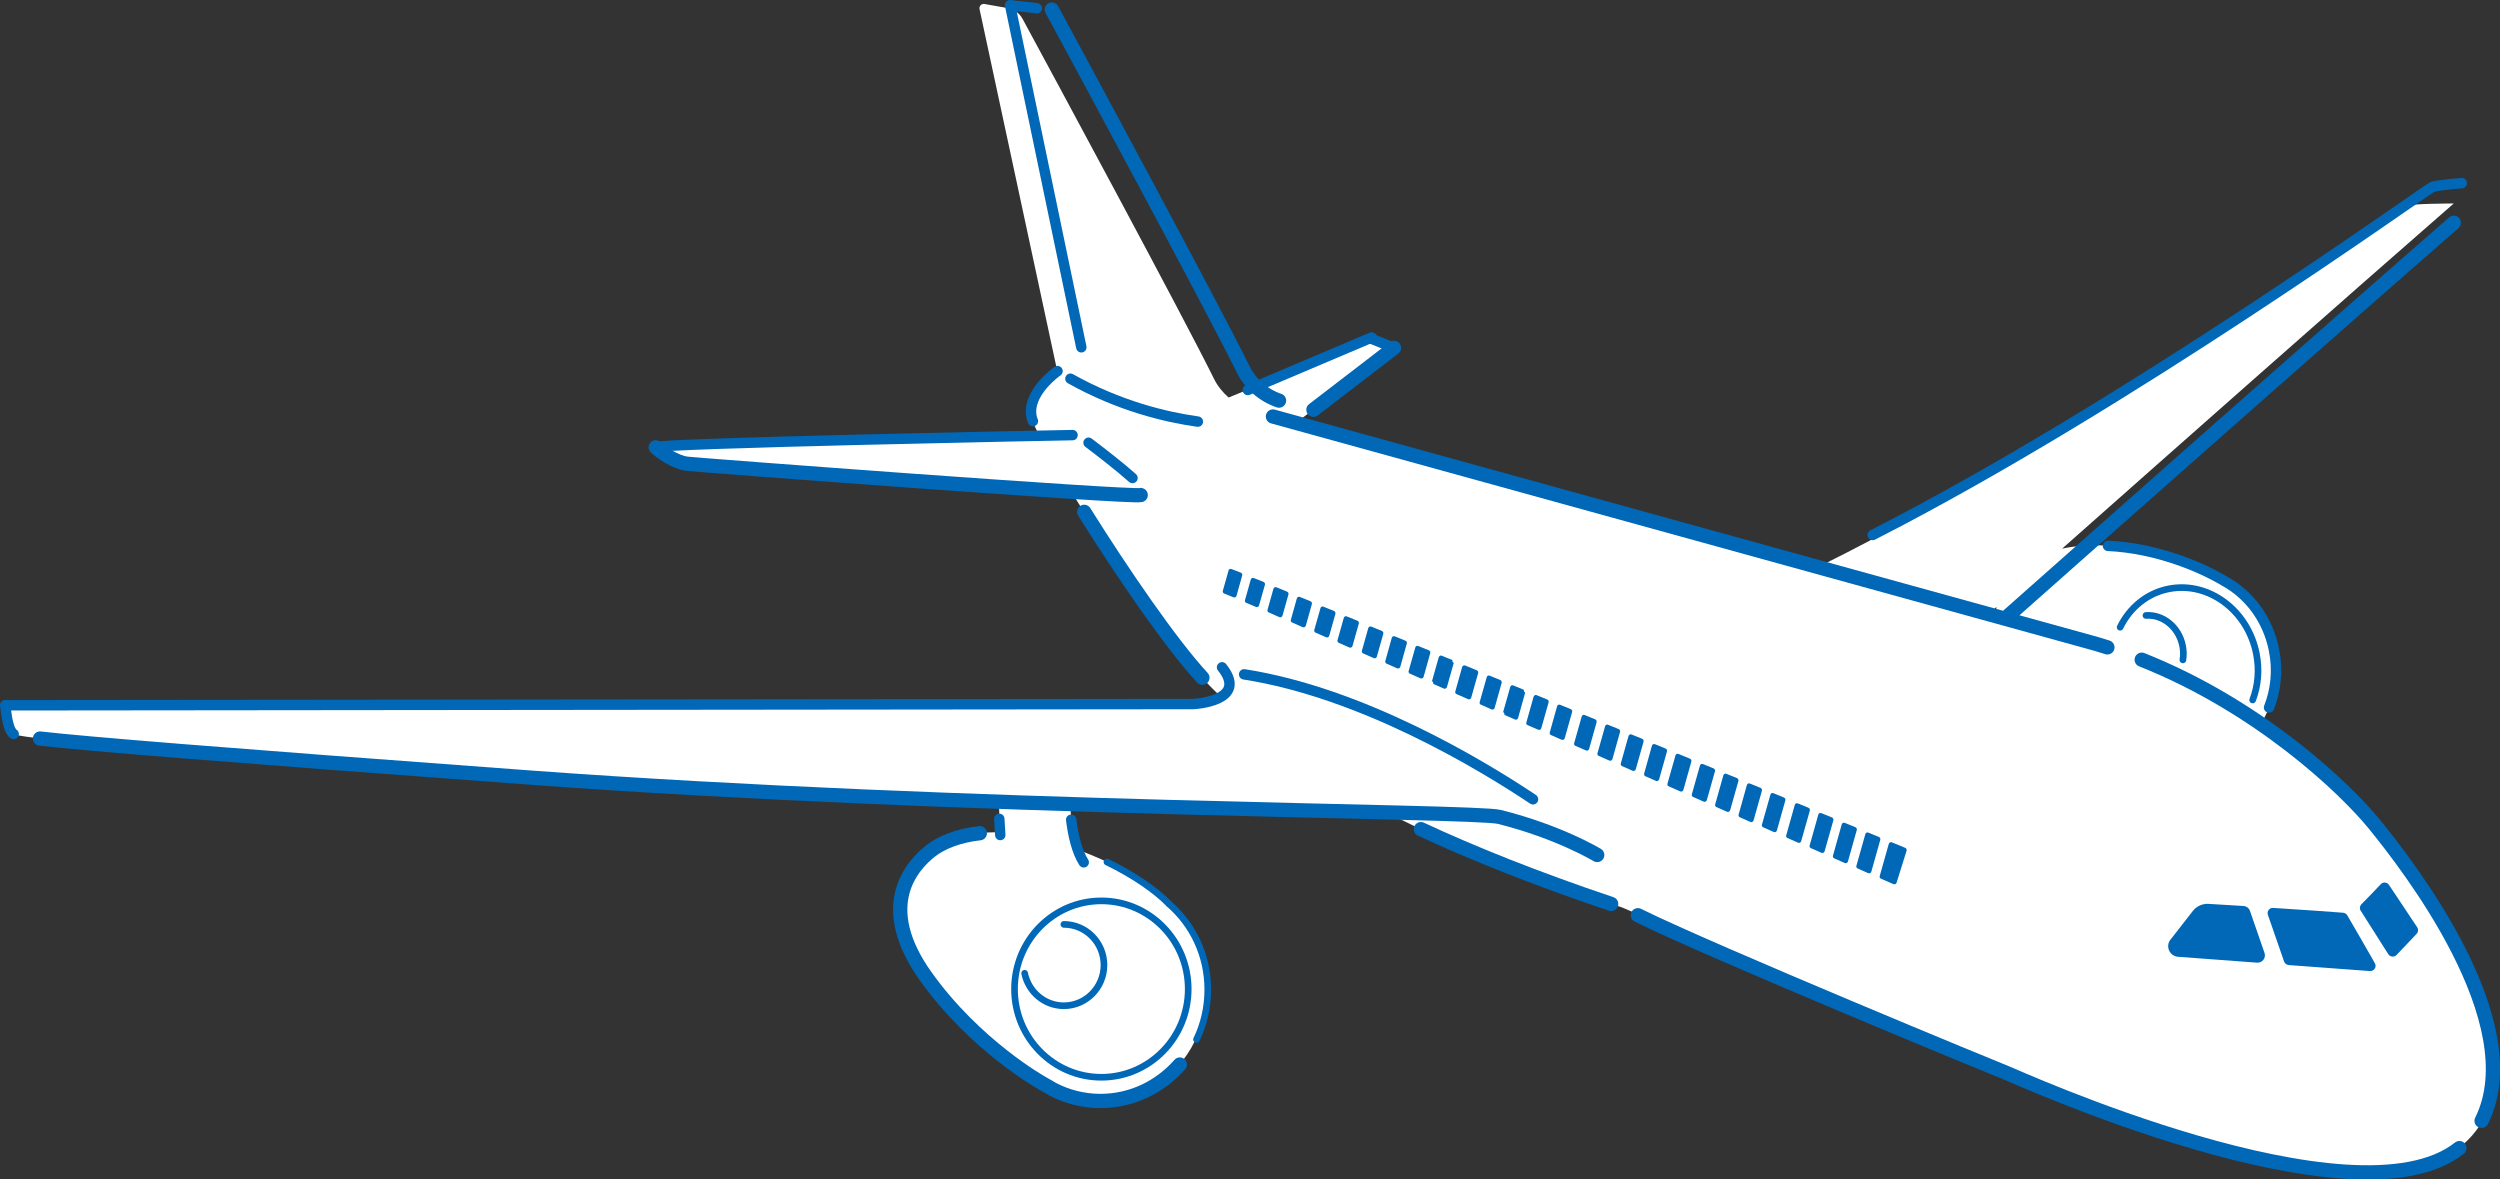 <?xml version="1.0" encoding="UTF-8"?>
<svg id="b" data-name="レイヤー 2" xmlns="http://www.w3.org/2000/svg" width="259.36" height="122.36" viewBox="0 0 259.36 122.36">
  <rect x="0" y="0" width="259.36" height="122.36" fill="#333333" stroke="none"/>
  <defs>
    <style>
      .d {
        fill: #fff;
      }

      .e {
        fill: #0068b7;
      }

      .f {
        stroke-width: .69px;
      }

      .f, .g, .h {
        fill: none;
        stroke: #0068b7;
        stroke-linecap: round;
        stroke-linejoin: round;
      }

      .g {
        stroke-width: 1.48px;
      }

      .h {
        stroke-width: 1.08px;
      }
    </style>
  </defs>
  <g id="c" data-name="+">
    <g>
      <path class="d" d="m206.28,63.71c.26-.23.55-.49.85-.75-.42,2.1.1,4.89,3.45,8.11,5.68,5.46,12.27,7.66,12.27,7.66v-.02s0,0,0,0c1.7.74,3.6,1,5.52.64,5.27-1.01,8.65-6.34,7.55-11.89-.63-3.19-2.6-5.75-5.16-7.18,0,0,0,0,0,0l.05-.11c-2.33-1.66-7.08-3.16-12.12-3.55-1.8-.14-3.38,0-4.76.3,11.31-10.02,29.74-26.32,40.63-35.81,0,0-4.52,0-5.23.28-.67.27-33.44,23.94-60.48,37.32l17.42,5Z"/>
      <path class="d" d="m.57,73.18s.14,2.54.85,2.96c.71.42,7.61,1.13,53.44,4.51,16.28,1.2,33.37,1.98,48.76,2.52l.13,3.18c-.83-.02-1.6.02-2.33.11,0,0-.01,0-.02,0-.4.05-.78.11-1.15.19-.12.03-.24.06-.36.09-.31.08-.61.16-.9.26-.1.04-.21.08-.31.11-.34.13-.65.26-.95.41-.03.02-.06.03-.1.05-.36.19-.68.38-.96.59-.04.03-.08.06-.12.09-.01.01-.03.02-.04.03-.19.15-.4.34-.62.54-.15.14-.29.28-.43.43-1.53,1.64-3.04,4.51-1.29,8.75.98,2.49,2.8,4.81,4.76,6.86,1.42,1.54,2.84,2.85,4.14,3.93.29.27.81.67,1.4,1.11.98.75,1.84,1.34,2.46,1.74.68.46,1.17.77,1.15.71h0s0,0,0,0c1.74,1.12,3.83,1.88,6.07,1.86,10.62-.02,15-14,6.92-20.57,0,0,0,0,0,0l.03-.04s.04-.06.04-.06c-.19-.2-.41-.4-.64-.61-.05-.05-.11-.09-.16-.14-.24-.2-.49-.41-.77-.62-.01-.01-.03-.02-.04-.03-.27-.2-.57-.41-.87-.61-.05-.03-.1-.07-.16-.1-.33-.21-.67-.43-1.03-.64,0,0-.01,0-.02-.01-.37-.22-.76-.43-1.15-.64-.03-.01-.05-.03-.08-.04-1.26-.66-2.66-1.29-4.15-1.85-.09-.04-.2-.07-.29-.11-.42-1.18-.64-2.61-.76-4.72,13.33.42,24.93.66,32.96.85l.47.32c5.93,2.98,13.64,6.19,23.88,9.57,0,0,39.44,17.02,39.86,17.16.42.14,36.04,16.39,46.92,7.77,10.88-8.62-5.1-29.03-8.77-33.55-3.67-4.52-15.12-15.12-30.1-19.08l-86.23-23.82c-.24-.07-.47-.14-.69-.23.22.09.45.17.69.23l4.44,1.23,10.14-7.79-2.24-.92-14.89,6.08c-.63-.55-1.16-1.21-1.53-1.97-3.17-6.43-17-32.06-19.84-37.3-.32-.6-.89-1.01-1.56-1.13-.96-.17-2.26-.4-2.42-.43-.3-.04-.55.23-.49.53l8.06,37.54s-3.25,2.26-2.69,4.8c.07.34.35.96.78,1.81l.06.1c-10.27.21-40.19.85-39.84,1.21.42.42,1.98,1.55,3.25,1.7.97.11,26.99,2.09,39.92,2.91l.12.22c4.15,6.79,10.29,15.89,13.8,19.48.46.48.95.97,1.47,1.48l.11.08c-1.1.68-2.88.77-2.88.77l-123.25.14Zm127.35-31.56c-.09-.06-.17-.13-.25-.2.08.07.17.14.25.2Z"/>
      <g>
        <path class="f" d="m233.7,72.62c.56-1.46.72-3.13.38-4.83-.9-4.48-4.94-7.48-9.03-6.71-2.28.43-4.1,1.95-5.1,3.99"/>
        <path class="f" d="m226.46,68.46c.08-.47.07-.97-.03-1.47-.39-1.93-2.04-3.27-3.8-3.14"/>
      </g>
      <path class="h" d="m109.71,38.5s-3.25,2.26-2.68,4.8c.02.1.07.24.13.39"/>
      <path class="g" d="m132.69,41.56c-1.63-.55-2.97-1.72-3.73-3.27-3.17-6.43-17-32.06-19.84-37.3"/>
      <path class="h" d="m107.56.86c-.62-.11-2.26-.23-2.77-.32l7.39,35.49"/>
      <path class="g" d="m218.63,67.16c-.78-.25-1.56-.48-2.36-.69l-84.21-23.26"/>
      <path class="g" d="m257.45,116.28c5.09-10.24-7.76-26.63-11.08-30.72-3.17-3.91-12.14-12.34-24.18-17.12"/>
      <path class="g" d="m169.92,94.95c7.68,3.81,37.93,16.26,38.31,16.39.42.14,36.04,16.39,46.92,7.77"/>
      <path class="g" d="m147.41,86.02c5.25,2.45,11.83,5.1,19.74,7.76"/>
      <path class="h" d="m159.04,82.92c-5.41-3.61-17.76-11.06-29.97-12.96"/>
      <path class="h" d="m124.27,43.74c-3.36-.47-8.17-1.62-13.22-4.45"/>
      <path class="g" d="m112.48,53.1c3.91,6.25,9.03,13.73,12.26,17.21"/>
      <path class="g" d="m208.17,64.03c9.49-8.42,33.35-29.55,46.4-40.92"/>
      <path class="h" d="m255.39,19c-1.31.11-2.7.26-3.05.4-.65.26-31.53,22.56-58.06,36.1"/>
      <path class="h" d="m235.4,73.4c.71-1.8.93-3.86.52-5.94-.64-3.24-2.6-5.81-5.22-7.22-2.46-1.47-7.07-3.39-12.01-3.61"/>
      <path class="g" d="m68.03,46.41c.42.42,1.98,1.55,3.25,1.7s46.07,3.53,47.06,3.25"/>
      <path class="h" d="m117.49,49.59c-1.31-1.17-3.29-2.7-4.56-3.66"/>
      <line class="g" x1="144.62" y1="36.09" x2="136.26" y2="42.51"/>
      <line class="h" x1="142.38" y1="35.18" x2="144.62" y2="36.09"/>
      <path class="h" d="m111.27,45.14c-.42,0-43.67.85-43.24,1.27"/>
      <line class="h" x1="129.45" y1="40.46" x2="142.3" y2="35.01"/>
      <path class="g" d="m165.7,88.7s-3.95-2.4-10.15-3.95c-2.63-.66-54.86-.71-100.69-4.09-33.07-2.44-45.87-3.49-50.71-4.04"/>
      <path class="h" d="m.54,73.17l123.28-.13s5.78-.28,2.96-3.81"/>
      <path class="h" d="m1.42,76.15c-.71-.42-.85-2.96-.85-2.96"/>
      <ellipse class="f" cx="114.26" cy="102.61" rx="9.01" ry="9.15"/>
      <path class="f" d="m124.13,107.84c.75-1.55,1.17-3.31,1.17-5.17,0-3.56-1.55-6.74-3.99-8.86"/>
      <path class="f" d="m106.3,100.97c.39,1.92,2.06,3.37,4.07,3.37,2.29,0,4.16-1.89,4.16-4.22s-1.86-4.22-4.16-4.22"/>
      <path class="f" d="m114.84,89.43c2.79,1.35,5.09,2.96,6.41,4.32"/>
      <path class="g" d="m101.65,86.44c-2.28.25-4.03.99-5.12,1.85-2,1.58-5.66,5.75-.5,12.99,5.16,7.24,12.07,11.08,12.07,11.08l1.16.67c1.48.76,3.15,1.19,4.91,1.19,3.26,0,6.19-1.46,8.23-3.78"/>
      <line class="h" x1="103.77" y1="86.63" x2="103.67" y2="84.95"/>
      <path class="h" d="m111.13,85.04c.19,1.57.57,3.28,1.3,4.42"/>
      <g>
        <g>
          <path class="e" d="m247.84,91.8l2.93,4.4c.14.21.12.49-.06.68l-2.08,2.19c-.24.26-.67.22-.86-.08l-2.86-4.51c-.14-.22-.1-.5.08-.68.68-.67,1.49-1.53,2-2.07.24-.26.65-.22.85.07Z"/>
          <path class="e" d="m243.51,94.95c.91,1.55,2.01,3.47,2.87,4.98.22.38-.08.84-.52.81l-8.42-.62c-.22-.02-.4-.16-.48-.37l-1.68-4.84c-.13-.37.16-.75.55-.72,2.95.19,5.92.39,7.26.5.17.02.33.11.42.26Z"/>
          <path class="e" d="m225.17,97.49l2.32-2.98c.39-.5.99-.77,1.62-.74.84.05,2.14.13,3.63.22.31.02.58.22.68.51l1.51,4.36c.18.52-.23,1.05-.78,1.01l-8.19-.61c-.88-.07-1.33-1.08-.79-1.78Z"/>
        </g>
        <g>
          <path class="e" d="m173.94,78.22c.06-.03.13-.03.2,0l1.19.49c.11.05.17.17.14.29l-.83,2.95c-.02.07-.07.12-.13.15-.03.02-.07.02-.1.02-.03,0-.07,0-.1-.02l-1.19-.52c-.11-.05-.17-.17-.13-.28l.83-2.93c.02-.07.06-.12.13-.15Z"/>
          <path class="e" d="m171.5,77.21c.06-.03.13-.03.2,0l1.1.45c.11.05.17.17.14.29l-.82,2.91c-.02.07-.07.12-.13.15-.03.02-.07.02-.1.02-.03,0-.07,0-.1-.02l-1.09-.48c-.11-.05-.17-.17-.13-.28l.81-2.89c.02-.07.06-.12.13-.15Z"/>
          <path class="e" d="m176.48,79.27c.06-.03.13-.03.2,0l1.1.45c.11.05.17.17.14.29l-.85,3c-.02.07-.07.12-.13.15-.03.02-.07.02-.1.02-.03,0-.07,0-.1-.02l-1.09-.48c-.11-.05-.17-.17-.13-.28l.84-2.98c.02-.07.06-.12.13-.15Z"/>
          <path class="e" d="m164.2,74.18c.06-.03.13-.03.2,0l1.1.45c.11.05.17.17.14.29l-.78,2.78c-.02.07-.07.12-.13.15-.03.02-.07.02-.1.02-.03,0-.07,0-.1-.02l-1.09-.47c-.11-.05-.17-.17-.13-.28l.78-2.76c.02-.07.06-.12.13-.15Z"/>
          <path class="e" d="m166.63,75.19c.06-.03.13-.03.2,0l1.1.45c.11.05.17.17.14.29l-.79,2.82c-.02.07-.07.12-.13.15-.03.02-.07.02-.1.02-.03,0-.07,0-.1-.02l-1.09-.48c-.11-.05-.17-.17-.13-.28l.79-2.8c.02-.07.06-.12.13-.15Z"/>
          <path class="e" d="m169.07,76.2c.06-.03.13-.03.2,0l1.1.45c.11.05.17.17.14.29l-.81,2.87c-.02.07-.07.12-.13.15-.03.02-.07.02-.1.02-.03,0-.07,0-.1-.02l-1.09-.48c-.11-.05-.17-.17-.13-.28l.8-2.84c.02-.07.06-.12.13-.15Z"/>
          <path class="e" d="m178.91,80.28c.06-.03.13-.03.2,0l1.1.45c.11.05.17.17.14.29l-.86,3.04c-.02.07-.07.12-.13.15-.03.02-.07.02-.1.02-.03,0-.07,0-.1-.02l-1.09-.48c-.11-.05-.17-.17-.13-.28l.85-3.02c.02-.07.06-.12.13-.15Z"/>
          <path class="e" d="m186.32,83.35c.06-.03.13-.03.2,0l1.1.45c.11.05.17.17.14.29l-.9,3.18c-.02.07-.07.12-.13.15-.03.02-.07.02-.1.02-.03,0-.07,0-.1-.02l-1.09-.48c-.11-.05-.17-.17-.13-.28l.89-3.16c.02-.07.06-.12.13-.15Z"/>
          <path class="e" d="m188.76,84.36c.06-.03.13-.03.2,0l1.1.45c.11.05.17.17.14.29l-.91,3.22c-.02.07-.07.12-.13.15-.03.02-.07.02-.1.02-.03,0-.07,0-.1-.02l-1.09-.48c-.11-.05-.17-.17-.13-.28l.9-3.2c.02-.07.06-.12.13-.15Z"/>
          <path class="e" d="m193.63,86.38c.06-.03.13-.03.2,0l1.1.45c.11.05.17.17.14.29l-.93,3.31c-.02.07-.07.12-.13.15-.03.02-.07.02-.1.02-.03,0-.07,0-.1-.02l-1.09-.48c-.11-.05-.17-.17-.13-.28l.93-3.29c.02-.07.06-.12.13-.15Z"/>
          <path class="e" d="m196.08,87.39c.06-.03.13-.03.2,0l1.38.57c.11.05.17.17.14.29l-1.04,3.32c-.02.06-.07.12-.13.15-.03.01-.07.02-.1.02-.03,0-.07,0-.1-.02l-1.29-.56c-.11-.05-.17-.17-.13-.28l.94-3.33c.02-.07.06-.12.13-.15Z"/>
          <path class="e" d="m181.35,81.29c.06-.03.13-.03.2,0l1.1.45c.11.05.17.17.14.29l-.87,3.09c-.02.07-.07.12-.13.15-.03.02-.07.02-.1.02-.03,0-.07,0-.1-.02l-1.09-.48c-.11-.05-.17-.17-.13-.28l.86-3.07c.02-.07.06-.12.13-.15Z"/>
          <path class="e" d="m183.78,82.29c.06-.03.13-.03.2,0l1.1.45c.11.05.17.17.14.29l-.88,3.13c-.02.07-.07.12-.13.15-.03.02-.07.02-.1.02-.03,0-.07,0-.1-.02l-1.09-.48c-.11-.05-.17-.17-.13-.28l.88-3.11c.02-.07.06-.12.13-.15Z"/>
          <path class="e" d="m161.66,73.12c.06-.03.13-.03.2,0l1.1.45c.11.05.17.17.14.29l-.77,2.73c-.02.07-.07.12-.13.15-.03.02-.07.02-.1.02-.03,0-.07,0-.1-.02l-1.09-.48c-.11-.05-.17-.17-.13-.28l.76-2.71c.02-.07.06-.12.13-.15Z"/>
          <path class="e" d="m191.19,85.37c.06-.03.13-.03.2,0l1.1.45c.11.05.17.17.14.29l-.92,3.27c-.02.07-.07.12-.13.15-.03.02-.07.02-.1.02-.03,0-.07,0-.1-.02l-1.09-.48c-.11-.05-.17-.17-.13-.28l.91-3.25c.02-.07.06-.12.13-.15Z"/>
          <path class="e" d="m134.66,61.93c.06-.03.13-.03.2,0l1.1.45c.11.05.17.17.14.29l-.63,2.24c-.02.07-.07.12-.13.15-.03.02-.07.02-.1.02-.03,0-.07,0-.1-.02l-1.09-.48c-.11-.05-.17-.17-.13-.28l.62-2.22c.02-.07.06-.12.13-.15Z"/>
          <path class="e" d="m139.53,63.95c.06-.03.13-.03.2,0l1.1.45c.11.05.17.17.14.29l-.66,2.33c-.02.07-.07.12-.13.15-.03.02-.07.02-.1.02-.03,0-.07,0-.1-.02l-1.09-.48c-.11-.05-.17-.17-.13-.28l.65-2.31c.02-.07.06-.12.13-.15Z"/>
          <path class="e" d="m142.07,65.01c.06-.03.13-.03.2,0l1.1.45c.11.05.17.17.14.29l-.67,2.37c-.02.07-.07.12-.13.15-.03.02-.07.02-.1.02-.03,0-.07,0-.1-.02l-1.09-.48c-.11-.05-.17-.17-.13-.28l.66-2.35c.02-.07.06-.12.13-.15Z"/>
          <path class="e" d="m127.44,59.19c.02-.07.06-.12.13-.15.06-.03.13-.03.2,0l.96.37c.11.05.17.17.14.29l-.59,2.11c-.02.07-.07.12-.13.15-.03.02-.07.02-.1.02-.03,0-.07,0-.1-.02l-.96-.39c-.11-.05-.17-.17-.13-.28l.59-2.08Z"/>
          <path class="e" d="m129.88,59.97c.06-.03.13-.03.2,0l1.01.4c.11.05.17.17.14.29l-.61,2.15c-.02.07-.07.12-.13.15-.03.02-.07.02-.1.02-.03,0-.07,0-.1-.02l-1-.42c-.11-.05-.17-.17-.13-.28l.6-2.13c.02-.07.06-.12.13-.15Z"/>
          <path class="e" d="m132.23,60.93c.06-.03.13-.03.2,0l1.1.45c.11.05.17.17.14.29l-.62,2.2c-.02.07-.07.12-.13.15-.03.02-.07.02-.1.02-.03,0-.07,0-.1-.02l-1.09-.48c-.11-.05-.17-.17-.13-.28l.61-2.17c.02-.07.06-.12.13-.15Z"/>
          <path class="e" d="m137.1,62.94c.06-.03.13-.03.2,0l1.1.45c.11.05.17.17.14.29l-.64,2.28c-.02.07-.07.12-.13.15-.03.02-.07.02-.1.02-.03,0-.07,0-.1-.02l-1.09-.48c-.11-.05-.17-.17-.13-.28l.64-2.26c.02-.07.06-.12.13-.15Z"/>
          <path class="e" d="m154.35,70.1c.06-.03.13-.03.2,0l1.1.45c.11.05.17.17.14.29l-.73,2.6c-.02.07-.07.12-.13.15-.03.02-.07.02-.1.02-.03,0-.07,0-.1-.02l-1.09-.48c-.11-.05-.17-.17-.13-.28l.73-2.58c.02-.07.06-.12.13-.15Z"/>
          <path class="e" d="m159.22,72.12c.06-.03.13-.03.2,0l1.1.45c.11.05.17.17.14.29l-.76,2.69c-.02.07-.07.12-.13.15-.03.02-.07.02-.1.02-.03,0-.07,0-.1-.02l-1.09-.47c-.11-.05-.17-.17-.13-.28l.75-2.66c.02-.07.06-.12.13-.15Z"/>
          <path class="e" d="m151.82,69.05c.06-.03.13-.03.2,0l1.19.49c.11.05.17.17.14.29l-.72,2.55c-.02.07-.07.12-.13.15-.03.02-.07.02-.1.02-.03,0-.07,0-.1-.02l-1.19-.52c-.11-.05-.17-.17-.13-.28l.71-2.53c.02-.07.06-.12.13-.15Z"/>
          <path class="e" d="m156.79,71.11c.06-.03.13-.03.2,0l1.1.45c-.03.12.03.24.14.29l-.74,2.64c-.02.07-.07.12-.13.15-.03.02-.07.02-.1.02-.03,0-.07,0-.1-.02l-1.09-.48c.03-.11-.02-.24-.13-.28l.74-2.62c.02-.07.06-.12.13-.15Z"/>
          <path class="e" d="m149.38,68.03c.06-.03.13-.03.2,0l1.1.45c-.03.12.03.24.14.29l-.71,2.51c-.02.07-.07.12-.13.15-.03.02-.07.02-.1.02-.03,0-.07,0-.1-.02l-1.09-.48c.03-.12-.03-.24-.13-.28l.7-2.48c.02-.07.06-.12.13-.15Z"/>
          <path class="e" d="m144.51,66.02c.06-.03.13-.03.2,0l1.1.45c.11.05.17.17.14.29l-.68,2.42c-.02.07-.07.12-.13.15-.03.02-.07.02-.1.02-.03,0-.07,0-.1-.02l-1.09-.48c-.11-.05-.17-.17-.13-.28l.67-2.4c.02-.07.06-.12.13-.15Z"/>
          <path class="e" d="m146.94,67.02c.06-.03.13-.03.2,0l1.1.45c.11.05.17.17.14.29l-.69,2.46c-.02.07-.07.12-.13.15-.03.02-.07.02-.1.02-.03,0-.07,0-.1-.02l-1.09-.48c-.11-.05-.17-.17-.13-.28l.69-2.44c.02-.07.06-.12.13-.15Z"/>
        </g>
      </g>
    </g>
  </g>
</svg>